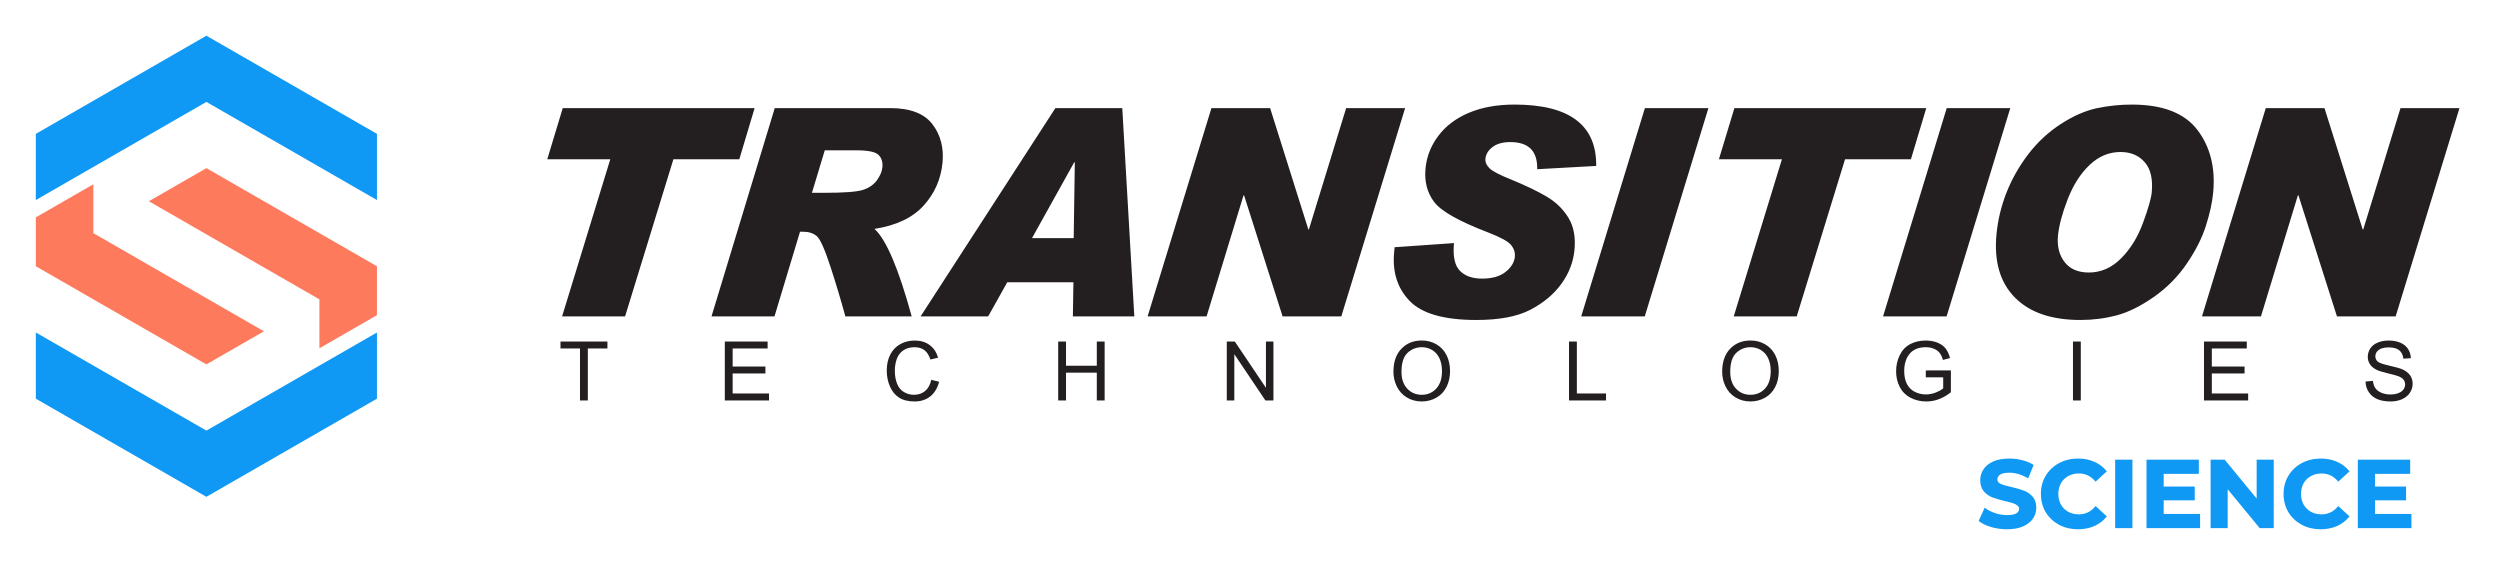 <svg width="354" height="80" viewBox="0 0 354 80" fill="none" xmlns="http://www.w3.org/2000/svg">
<path d="M284.194 74.818C283.445 74.818 282.72 74.719 282.016 74.521C281.321 74.314 280.763 74.049 280.338 73.726L281.083 72.081C281.488 72.378 281.97 72.616 282.53 72.796C283.09 72.975 283.648 73.065 284.208 73.065C284.83 73.065 285.29 72.975 285.588 72.796C285.885 72.607 286.034 72.36 286.034 72.054C286.034 71.829 285.945 71.645 285.764 71.501C285.593 71.349 285.366 71.227 285.087 71.137C284.817 71.047 284.446 70.949 283.978 70.841C283.256 70.67 282.665 70.499 282.205 70.328C281.745 70.158 281.348 69.883 281.015 69.506C280.69 69.129 280.528 68.625 280.528 67.996C280.528 67.448 280.677 66.953 280.974 66.513C281.272 66.064 281.718 65.709 282.314 65.448C282.917 65.187 283.653 65.057 284.519 65.057C285.123 65.057 285.715 65.129 286.291 65.273C286.868 65.416 287.374 65.623 287.807 65.893L287.13 67.551C286.256 67.057 285.38 66.81 284.505 66.81C283.892 66.81 283.437 66.909 283.139 67.106C282.85 67.304 282.706 67.565 282.706 67.888C282.706 68.212 282.873 68.454 283.207 68.616C283.55 68.769 284.067 68.922 284.762 69.075C285.485 69.245 286.075 69.416 286.535 69.587C286.995 69.758 287.387 70.027 287.712 70.396C288.045 70.764 288.212 71.263 288.212 71.892C288.212 72.432 288.059 72.926 287.752 73.375C287.455 73.816 287.003 74.166 286.399 74.427C285.796 74.688 285.06 74.818 284.194 74.818ZM294.243 74.818C293.277 74.818 292.403 74.611 291.618 74.198C290.842 73.775 290.228 73.195 289.778 72.459C289.335 71.713 289.115 70.872 289.115 69.938C289.115 69.003 289.335 68.167 289.778 67.43C290.228 66.684 290.842 66.104 291.618 65.691C292.403 65.268 293.282 65.057 294.257 65.057C295.077 65.057 295.816 65.201 296.475 65.488C297.142 65.776 297.701 66.189 298.153 66.729L296.746 68.023C296.105 67.286 295.312 66.918 294.365 66.918C293.778 66.918 293.255 67.048 292.795 67.308C292.335 67.56 291.974 67.915 291.713 68.374C291.459 68.832 291.334 69.353 291.334 69.938C291.334 70.522 291.459 71.043 291.713 71.501C291.974 71.96 292.335 72.319 292.795 72.58C293.255 72.832 293.778 72.957 294.365 72.957C295.312 72.957 296.105 72.585 296.746 71.838L298.153 73.133C297.701 73.681 297.142 74.099 296.475 74.386C295.807 74.674 295.063 74.818 294.243 74.818ZM299.633 65.219H301.824V74.656H299.633V65.219ZM311.405 72.903V74.656H304.072V65.219H311.229V66.971H306.25V69.021H310.647V70.719H306.25V72.903H311.405ZM321.834 65.219V74.656H320.035L315.313 68.926V74.656H313.148V65.219H314.961L319.669 70.949V65.219H321.834ZM328.607 74.818C327.641 74.818 326.767 74.611 325.982 74.198C325.206 73.775 324.594 73.195 324.142 72.459C323.701 71.713 323.48 70.872 323.48 69.938C323.48 69.003 323.701 68.167 324.142 67.43C324.594 66.684 325.206 66.104 325.982 65.691C326.767 65.268 327.647 65.057 328.621 65.057C329.441 65.057 330.182 65.201 330.839 65.488C331.507 65.776 332.065 66.189 332.517 66.729L331.11 68.023C330.469 67.286 329.676 66.918 328.729 66.918C328.142 66.918 327.619 67.048 327.159 67.308C326.699 67.56 326.339 67.915 326.077 68.374C325.825 68.832 325.698 69.353 325.698 69.938C325.698 70.522 325.825 71.043 326.077 71.501C326.339 71.96 326.699 72.319 327.159 72.58C327.619 72.832 328.142 72.957 328.729 72.957C329.676 72.957 330.469 72.585 331.11 71.838L332.517 73.133C332.065 73.681 331.507 74.099 330.839 74.386C330.171 74.674 329.427 74.818 328.607 74.818ZM341.33 72.903V74.656H333.997V65.219H341.154V66.971H336.175V69.021H340.572V70.719H336.175V72.903H341.33Z" fill="#1099F4"/>
<path d="M284.519 64.93C283.64 64.93 282.887 65.062 282.263 65.332H282.263L282.263 65.332C281.65 65.6 281.182 65.971 280.869 66.443C280.869 66.443 280.869 66.443 280.869 66.443C280.869 66.443 280.869 66.443 280.868 66.444C280.558 66.904 280.401 67.425 280.401 67.996C280.401 68.647 280.571 69.184 280.919 69.588L280.919 69.589L280.92 69.59C281.266 69.982 281.682 70.269 282.161 70.447C282.629 70.62 283.223 70.792 283.948 70.964H283.949H283.949C284.415 71.071 284.783 71.17 285.047 71.257H285.048L285.048 71.258C285.314 71.343 285.525 71.457 285.679 71.595L285.682 71.598L285.685 71.6C285.84 71.724 285.908 71.863 285.908 72.054C285.908 72.318 285.791 72.516 285.521 72.688C285.257 72.847 284.817 72.939 284.208 72.939C283.662 72.939 283.117 72.851 282.569 72.675C282.02 72.499 281.551 72.267 281.157 71.979L281.031 71.887L280.181 73.766L280.261 73.826C280.702 74.162 281.274 74.432 281.98 74.642L281.981 74.643L281.982 74.643C282.696 74.844 283.434 74.945 284.194 74.945C285.073 74.945 285.826 74.812 286.45 74.543C287.07 74.275 287.544 73.91 287.857 73.446L287.858 73.446C288.177 72.977 288.339 72.455 288.339 71.892C288.339 71.241 288.163 70.707 287.806 70.312C287.468 69.929 287.057 69.646 286.579 69.468C286.112 69.295 285.517 69.123 284.792 68.952L284.791 68.951H284.79C284.1 68.8 283.589 68.648 283.26 68.501C282.959 68.354 282.833 68.168 282.833 67.888C282.833 67.602 282.948 67.39 283.21 67.211C283.474 67.036 283.906 66.936 284.505 66.936C285.356 66.936 286.209 67.176 287.068 67.661L287.193 67.732L287.964 65.842L287.874 65.786C287.428 65.508 286.91 65.296 286.322 65.15C285.735 65.004 285.133 64.93 284.519 64.93ZM294.257 64.93C293.264 64.93 292.362 65.147 291.559 65.579C291.559 65.579 291.558 65.579 291.558 65.579C291.558 65.579 291.558 65.579 291.558 65.579C290.763 66.003 290.131 66.6 289.67 67.365C289.214 68.122 288.989 68.983 288.989 69.938C288.989 70.892 289.214 71.757 289.669 72.523L289.67 72.524L289.67 72.524C290.131 73.28 290.763 73.876 291.558 74.308L291.558 74.309L291.559 74.309C292.363 74.733 293.259 74.945 294.243 74.945C295.078 74.945 295.84 74.798 296.526 74.502C297.209 74.207 297.787 73.776 298.251 73.213L298.327 73.121L296.735 71.657L296.65 71.756C296.029 72.479 295.279 72.831 294.365 72.831C293.797 72.831 293.298 72.71 292.858 72.47C292.417 72.22 292.073 71.879 291.824 71.439C291.824 71.439 291.824 71.439 291.824 71.439C291.581 71.001 291.461 70.503 291.461 69.938C291.461 69.372 291.581 68.874 291.824 68.436L291.824 68.436C292.073 67.997 292.416 67.66 292.856 67.419L292.857 67.419L292.858 67.418C293.298 67.169 293.797 67.044 294.365 67.044C295.279 67.044 296.029 67.392 296.65 68.106L296.736 68.204L298.328 66.74L298.25 66.648C297.786 66.093 297.209 65.668 296.526 65.373H296.526C295.849 65.077 295.091 64.93 294.257 64.93ZM328.62 64.93C327.628 64.93 326.726 65.147 325.922 65.579C325.127 66.003 324.497 66.6 324.034 67.365L324.034 67.365V67.365C323.58 68.122 323.353 68.983 323.353 69.938C323.353 70.892 323.58 71.757 324.033 72.523L324.034 72.524L324.034 72.525C324.497 73.28 325.127 73.876 325.922 74.308L325.922 74.309L325.923 74.309C326.727 74.733 327.623 74.945 328.607 74.945C329.442 74.945 330.204 74.798 330.89 74.502C331.575 74.207 332.151 73.776 332.615 73.213L332.691 73.121L331.099 71.657L331.014 71.756C330.393 72.479 329.642 72.831 328.729 72.831C328.161 72.831 327.662 72.71 327.222 72.47C326.781 72.22 326.439 71.879 326.188 71.439C326.188 71.439 326.188 71.439 326.187 71.439C325.947 71.001 325.825 70.503 325.825 69.938C325.825 69.372 325.947 68.874 326.187 68.436L326.188 68.436C326.439 67.996 326.78 67.66 327.22 67.419L327.221 67.419L327.222 67.418C327.662 67.169 328.161 67.044 328.729 67.044C329.643 67.044 330.393 67.392 331.014 68.106L331.1 68.204L332.692 66.74L332.614 66.648C332.151 66.094 331.575 65.668 330.89 65.373C330.215 65.077 329.456 64.93 328.62 64.93ZM299.506 65.092V65.219V74.782H301.951V65.092H299.506ZM303.945 65.092V74.782H311.532V72.777H311.405H306.377V70.846H310.774V68.894H306.377V67.098H311.356V65.092H303.945ZM313.021 65.092V74.782H315.44V69.279L319.975 74.782H321.961V65.092H321.834H319.542V70.595L315.021 65.092H313.021ZM333.87 65.092V74.782H341.456V72.777H341.33H336.302V70.846H340.699V68.894H336.302V67.098H341.281V65.092H333.87ZM284.519 65.183C285.113 65.183 285.694 65.254 286.261 65.395C286.788 65.527 287.245 65.716 287.645 65.953L287.064 67.378C286.216 66.921 285.36 66.683 284.505 66.683C283.878 66.683 283.4 66.781 283.069 67.001L283.068 67.001L283.067 67.002C282.751 67.218 282.579 67.527 282.579 67.888C282.579 68.255 282.788 68.553 283.151 68.73L283.153 68.731L283.155 68.732C283.513 68.891 284.036 69.044 284.735 69.198C285.453 69.368 286.038 69.538 286.49 69.705C286.932 69.869 287.305 70.126 287.616 70.479L287.617 70.48L287.617 70.481C287.927 70.823 288.086 71.285 288.086 71.892C288.086 72.408 287.94 72.874 287.648 73.304L287.647 73.305C287.365 73.722 286.936 74.057 286.349 74.311C285.766 74.563 285.047 74.692 284.194 74.692C283.457 74.692 282.744 74.594 282.052 74.4C281.408 74.209 280.9 73.963 280.5 73.676L281.14 72.263C281.531 72.528 281.976 72.75 282.491 72.916C283.063 73.1 283.634 73.192 284.208 73.192C284.842 73.192 285.322 73.104 285.654 72.904L285.654 72.903L285.656 72.902C285.98 72.697 286.161 72.401 286.161 72.054C286.161 71.797 286.049 71.569 285.845 71.405C285.658 71.239 285.417 71.111 285.127 71.017L285.126 71.017C284.849 70.925 284.477 70.826 284.007 70.718L284.006 70.718C283.288 70.548 282.702 70.378 282.25 70.21C281.809 70.047 281.431 69.786 281.111 69.424V69.423C280.809 69.072 280.655 68.603 280.655 67.996C280.655 67.471 280.795 67.004 281.079 66.584L281.08 66.583L281.08 66.583C281.363 66.156 281.787 65.817 282.365 65.564C282.948 65.312 283.666 65.183 284.519 65.183ZM294.257 65.183C295.062 65.183 295.782 65.324 296.424 65.604H296.425L296.425 65.605C297.036 65.868 297.543 66.248 297.968 66.727L296.747 67.85C296.101 67.156 295.301 66.791 294.365 66.791C293.76 66.791 293.214 66.926 292.735 67.198C292.734 67.198 292.734 67.198 292.734 67.198C292.255 67.46 291.874 67.834 291.603 68.311L291.602 68.312L291.602 68.312C291.337 68.791 291.208 69.335 291.208 69.938C291.208 70.54 291.337 71.084 291.602 71.562L291.602 71.563L291.603 71.564C291.874 72.041 292.254 72.418 292.733 72.69L292.734 72.69L292.735 72.691C293.214 72.953 293.76 73.084 294.365 73.084C295.301 73.084 296.101 72.714 296.747 72.012L297.968 73.135C297.544 73.623 297.036 74.007 296.425 74.27C295.774 74.551 295.048 74.692 294.243 74.692C293.296 74.692 292.445 74.49 291.679 74.087C290.922 73.674 290.326 73.112 289.888 72.394V72.394C289.457 71.668 289.242 70.852 289.242 69.938C289.242 69.022 289.456 68.212 289.887 67.495H289.887C290.326 66.767 290.921 66.205 291.678 65.802H291.679V65.802C292.444 65.39 293.301 65.183 294.257 65.183ZM328.62 65.183C329.426 65.183 330.148 65.324 330.788 65.604H330.789L330.789 65.605C331.401 65.868 331.908 66.248 332.332 66.727L331.111 67.85C330.465 67.156 329.665 66.791 328.729 66.791C328.123 66.791 327.577 66.926 327.097 67.198C327.097 67.198 327.097 67.198 327.097 67.199C326.618 67.461 326.239 67.834 325.967 68.311L325.967 68.312L325.966 68.313C325.703 68.791 325.571 69.335 325.571 69.938C325.571 70.54 325.703 71.084 325.966 71.562L325.967 71.563L325.967 71.564C326.24 72.041 326.618 72.418 327.097 72.69L327.097 72.69L327.098 72.691C327.578 72.953 328.124 73.084 328.729 73.084C329.665 73.084 330.465 72.714 331.111 72.012L332.332 73.135C331.908 73.623 331.401 74.007 330.789 74.27C330.138 74.551 329.412 74.692 328.607 74.692C327.66 74.692 326.809 74.49 326.043 74.087L326.043 74.086C325.285 73.674 324.691 73.112 324.251 72.393C324.251 72.393 324.251 72.393 324.251 72.393C323.822 71.667 323.607 70.852 323.607 69.938C323.607 69.023 323.822 68.212 324.251 67.495L324.251 67.495C324.692 66.767 325.285 66.205 326.042 65.802H326.042L326.043 65.802C326.808 65.39 327.665 65.183 328.62 65.183ZM299.759 65.345H301.698V74.53H299.759V65.345ZM304.199 65.345H311.102V66.845H306.123V69.147H310.52V70.593H306.123V73.03H311.278V74.53H304.199V65.345ZM313.275 65.345H314.901L319.796 71.302V65.345H321.707V74.53H320.095L315.186 68.573V74.53H313.275V65.345ZM334.124 65.345H341.027V66.845H336.048V69.147H340.445V70.593H336.048V73.03H341.203V74.53H334.124V65.345Z" fill="#1099F4"/>
<path fill-rule="evenodd" clip-rule="evenodd" d="M106.855 15.307L104.684 22.553H95.354L88.51 44.804H79.592L86.416 22.553H77.493L79.685 15.307H106.855ZM109.705 15.307H126.055C128.876 15.307 130.869 16.069 132.026 17.583C133.19 19.097 133.665 20.921 133.459 23.053C133.235 25.361 132.346 27.38 130.795 29.1C129.243 30.825 126.917 31.927 123.829 32.412C125.487 33.911 127.244 38.042 129.097 44.804H119.703C119.126 42.672 118.429 40.339 117.611 37.815C116.786 35.286 116.131 33.817 115.632 33.416C115.135 33.015 114.511 32.814 113.753 32.814H113.282L109.666 44.804H100.748L109.705 15.307ZM114.971 27.302H116.657C119.483 27.302 121.321 27.168 122.175 26.896C123.031 26.628 123.692 26.174 124.159 25.541C124.627 24.903 124.888 24.289 124.945 23.697C125.018 22.95 124.834 22.358 124.394 21.93C123.949 21.498 122.921 21.287 121.299 21.287H116.787L114.971 27.302ZM160.62 44.804H151.919L151.995 39.973H142.626L139.919 44.804H130.355L149.443 15.307H158.914L160.62 44.804ZM152.034 33.72L152.193 22.976H152.112L146.132 33.72H152.034ZM198.964 15.307L189.928 44.804H181.618L176.162 27.663H176.083L170.852 44.804H162.501L171.539 15.307H179.849L185.261 32.489H185.34L190.615 15.307H198.964ZM226.021 23.496L217.665 23.96C217.729 21.4 216.462 20.118 213.861 20.118C212.804 20.118 211.964 20.349 211.352 20.812C210.739 21.276 210.401 21.827 210.337 22.471C210.291 22.94 210.479 23.388 210.897 23.81C211.311 24.233 212.343 24.773 213.99 25.427C216.08 26.288 217.763 27.096 219.048 27.864C220.335 28.627 221.346 29.62 222.092 30.842C222.838 32.061 223.12 33.587 222.944 35.409C222.777 37.125 222.156 38.727 221.081 40.205C220.002 41.688 218.534 42.908 216.684 43.867C214.835 44.83 212.288 45.309 209.048 45.309C204.484 45.309 201.335 44.408 199.603 42.61C197.87 40.813 197.139 38.505 197.413 35.688L197.477 35.007L205.887 34.421C205.71 36.259 205.979 37.557 206.694 38.315C207.415 39.071 208.47 39.453 209.87 39.453C211.281 39.453 212.385 39.138 213.185 38.505C213.983 37.877 214.424 37.161 214.502 36.352C214.56 35.749 214.379 35.194 213.958 34.683C213.54 34.174 212.439 33.576 210.663 32.891C206.593 31.335 204.061 29.903 203.068 28.59C202.084 27.272 201.673 25.69 201.854 23.841C202.016 22.151 202.629 20.607 203.687 19.211C204.741 17.815 206.185 16.733 208.017 15.961C209.853 15.193 211.998 14.807 214.453 14.807C222.231 14.807 226.087 17.702 226.021 23.496ZM241.912 15.307L232.897 44.804H223.898L232.917 15.307H241.912ZM272.76 15.307L270.587 22.553H261.257L254.415 44.804H245.496L252.32 22.553H243.397L245.591 15.307H272.76ZM284.656 15.307L275.639 44.804H266.64L275.657 15.307H284.656ZM301.872 14.807C306.252 14.807 309.348 16.013 311.168 18.418C312.986 20.823 313.723 23.785 313.383 27.302C313.252 28.657 312.917 30.202 312.367 31.938C311.821 33.674 310.914 35.472 309.649 37.331C308.381 39.19 306.823 40.761 304.967 42.059C303.11 43.352 301.359 44.217 299.726 44.655C298.087 45.088 296.376 45.309 294.583 45.309C290.479 45.309 287.38 44.243 285.29 42.11C283.193 39.973 282.334 36.986 282.706 33.133C282.902 31.125 283.376 29.162 284.128 27.251C284.886 25.34 285.909 23.532 287.203 21.838C288.497 20.143 290.03 18.721 291.791 17.573C293.56 16.424 295.258 15.678 296.891 15.327C298.528 14.982 300.187 14.807 301.872 14.807ZM295.782 38.587C297.493 38.587 299.014 37.923 300.336 36.595C301.665 35.265 302.7 33.597 303.441 31.578C304.185 29.558 304.601 28.116 304.684 27.262C304.867 25.371 304.539 23.939 303.7 22.976C302.854 22.008 301.713 21.523 300.262 21.523C298.64 21.523 297.187 22.131 295.899 23.347C294.613 24.562 293.578 26.174 292.79 28.194C292.007 30.212 291.551 31.933 291.412 33.355C291.265 34.858 291.576 36.105 292.339 37.099C293.105 38.094 294.257 38.587 295.782 38.587ZM348.26 15.307L339.224 44.804H330.914L325.46 27.663H325.379L320.15 44.804H311.799L320.835 15.307H329.147L334.558 32.489H334.636L339.911 15.307H348.26Z" fill="#231F20"/>
<path fill-rule="evenodd" clip-rule="evenodd" d="M82.127 56.705V49.346H79.365V48.363H86.012V49.346H83.237V56.705H82.127ZM102.634 56.705V48.363H108.695V49.346H103.743V51.901H108.382V52.88H103.743V55.719H108.891V56.705H102.634ZM131.869 53.779L132.976 54.059C132.743 54.965 132.325 55.657 131.722 56.132C131.118 56.608 130.379 56.847 129.506 56.847C128.603 56.847 127.867 56.663 127.301 56.298C126.734 55.931 126.303 55.401 126.007 54.707C125.711 54.012 125.564 53.269 125.564 52.472C125.564 51.602 125.732 50.844 126.065 50.198C126.4 49.551 126.875 49.059 127.49 48.723C128.104 48.388 128.782 48.221 129.523 48.221C130.362 48.221 131.065 48.433 131.639 48.857C132.212 49.283 132.61 49.88 132.834 50.651L131.742 50.907C131.547 50.3 131.265 49.856 130.896 49.58C130.524 49.303 130.061 49.165 129.499 49.165C128.857 49.165 128.316 49.319 127.884 49.627C127.451 49.934 127.147 50.346 126.971 50.863C126.797 51.382 126.709 51.915 126.709 52.466C126.709 53.175 126.814 53.794 127.022 54.323C127.228 54.852 127.551 55.248 127.989 55.51C128.429 55.771 128.903 55.902 129.413 55.902C130.036 55.902 130.562 55.724 130.993 55.367C131.424 55.011 131.715 54.481 131.869 53.779ZM149.84 56.705V48.363H150.948V51.787H155.308V48.363H156.417V56.705H155.308V52.773H150.948V56.705H149.84ZM173.713 56.705V48.363H174.853L179.257 54.913V48.363H180.319V56.705H179.183L174.779 50.149V56.705H173.713ZM197.31 52.642C197.31 51.257 197.684 50.172 198.43 49.391C199.177 48.606 200.141 48.215 201.325 48.215C202.099 48.215 202.796 48.398 203.417 48.767C204.039 49.134 204.514 49.648 204.839 50.305C205.164 50.963 205.326 51.711 205.326 52.546C205.326 53.391 205.157 54.148 204.814 54.815C204.47 55.482 203.983 55.987 203.356 56.331C202.727 56.675 202.045 56.847 201.318 56.847C200.53 56.847 199.821 56.656 199.202 56.278C198.58 55.899 198.112 55.38 197.79 54.725C197.469 54.068 197.31 53.374 197.31 52.642ZM198.452 52.659C198.452 53.664 198.726 54.455 199.268 55.035C199.811 55.613 200.491 55.902 201.313 55.902C202.147 55.902 202.835 55.611 203.373 55.026C203.912 54.443 204.185 53.613 204.185 52.54C204.185 51.86 204.068 51.269 203.838 50.761C203.606 50.254 203.27 49.862 202.827 49.583C202.382 49.305 201.883 49.165 201.33 49.165C200.543 49.165 199.869 49.433 199.302 49.97C198.736 50.506 198.452 51.404 198.452 52.659ZM222.173 56.705V48.363H223.284V55.719H227.414V56.705H222.173ZM243.859 52.642C243.859 51.257 244.233 50.172 244.978 49.391C245.728 48.606 246.693 48.215 247.875 48.215C248.648 48.215 249.345 48.398 249.969 48.767C250.588 49.134 251.063 49.648 251.388 50.305C251.716 50.963 251.876 51.711 251.876 52.546C251.876 53.391 251.706 54.148 251.362 54.815C251.019 55.482 250.532 55.987 249.905 56.331C249.276 56.675 248.596 56.847 247.867 56.847C247.079 56.847 246.374 56.656 245.753 56.278C245.129 55.899 244.66 55.38 244.339 54.725C244.018 54.068 243.859 53.374 243.859 52.642ZM245.002 52.659C245.002 53.664 245.274 54.455 245.819 55.035C246.362 55.613 247.043 55.902 247.862 55.902C248.695 55.902 249.385 55.611 249.925 55.026C250.464 54.443 250.733 53.613 250.733 52.54C250.733 51.86 250.617 51.269 250.387 50.761C250.155 50.254 249.82 49.862 249.375 49.583C248.929 49.305 248.432 49.165 247.879 49.165C247.094 49.165 246.419 49.433 245.851 49.97C245.284 50.506 245.002 51.404 245.002 52.659ZM272.693 53.433V52.454L276.246 52.449V55.543C275.698 55.976 275.137 56.301 274.556 56.52C273.976 56.738 273.383 56.847 272.776 56.847C271.949 56.847 271.203 56.671 270.526 56.319C269.855 55.969 269.348 55.461 269.004 54.797C268.661 54.134 268.489 53.393 268.489 52.573C268.489 51.761 268.659 51.005 268.999 50.3C269.341 49.595 269.833 49.074 270.474 48.732C271.115 48.391 271.852 48.221 272.688 48.221C273.293 48.221 273.841 48.318 274.332 48.514C274.822 48.708 275.204 48.981 275.485 49.329C275.762 49.679 275.974 50.135 276.119 50.696L275.118 50.968C274.993 50.544 274.835 50.21 274.649 49.968C274.462 49.724 274.196 49.53 273.848 49.384C273.501 49.238 273.116 49.165 272.693 49.165C272.187 49.165 271.747 49.242 271.377 49.395C271.008 49.549 270.709 49.752 270.482 50.001C270.256 50.251 270.078 50.526 269.955 50.827C269.74 51.343 269.634 51.901 269.634 52.505C269.634 53.249 269.762 53.871 270.019 54.371C270.276 54.872 270.652 55.244 271.142 55.487C271.634 55.73 272.157 55.851 272.711 55.851C273.192 55.851 273.658 55.759 274.118 55.576C274.575 55.391 274.922 55.195 275.157 54.986V53.433H272.693ZM293.533 56.705V48.363H294.64V56.705H293.533ZM312.085 56.705V48.363H318.146V49.346H313.194V51.901H317.831V52.88H313.194V55.719H318.339V56.705H312.085ZM334.957 54.023L336.004 53.933C336.053 54.35 336.17 54.693 336.351 54.961C336.53 55.227 336.811 55.444 337.195 55.609C337.575 55.773 338.003 55.857 338.482 55.857C338.905 55.857 339.278 55.794 339.601 55.669C339.926 55.543 340.166 55.372 340.325 55.154C340.484 54.936 340.564 54.697 340.564 54.439C340.564 54.179 340.486 53.95 340.334 53.754C340.181 53.558 339.929 53.395 339.578 53.263C339.354 53.175 338.855 53.04 338.086 52.854C337.315 52.671 336.777 52.498 336.468 52.334C336.067 52.126 335.767 51.867 335.571 51.558C335.375 51.249 335.277 50.902 335.277 50.519C335.277 50.098 335.397 49.705 335.637 49.338C335.877 48.972 336.231 48.694 336.689 48.505C337.151 48.315 337.665 48.221 338.23 48.221C338.852 48.221 339.398 48.32 339.874 48.52C340.347 48.719 340.712 49.012 340.969 49.398C341.223 49.785 341.36 50.224 341.38 50.714L340.318 50.792C340.259 50.264 340.065 49.867 339.735 49.598C339.407 49.328 338.92 49.193 338.275 49.193C337.604 49.193 337.115 49.316 336.808 49.561C336.5 49.805 336.349 50.1 336.349 50.445C336.349 50.745 336.456 50.991 336.672 51.185C336.887 51.379 337.445 51.577 338.346 51.779C339.25 51.982 339.865 52.159 340.202 52.311C340.69 52.535 341.052 52.82 341.284 53.162C341.517 53.506 341.631 53.901 341.631 54.349C341.631 54.791 341.505 55.212 341.248 55.603C340.995 55.997 340.626 56.301 340.146 56.52C339.669 56.738 339.133 56.847 338.534 56.847C337.775 56.847 337.137 56.736 336.625 56.517C336.111 56.297 335.71 55.966 335.419 55.523C335.126 55.082 334.973 54.583 334.957 54.023Z" fill="#231F20"/>
<path d="M5.073 47.078V56.454L29.225 70.349L53.376 56.454V47.078L29.225 60.973L5.073 47.078Z" fill="#1099F4"/>
<path d="M13.221 33.014V26.089L5.073 30.777V37.702L29.225 51.597L37.373 46.91L13.221 33.014Z" fill="#FE7A5D"/>
<path d="M29.225 5.056L5.073 18.951V28.327L29.225 14.431L53.376 28.327V18.951L29.225 5.056Z" fill="#1099F4"/>
<path d="M45.228 42.39V49.316L53.376 44.628V37.702L29.225 23.807L21.077 28.495L45.228 42.39Z" fill="#FE7A5D"/>
</svg>
